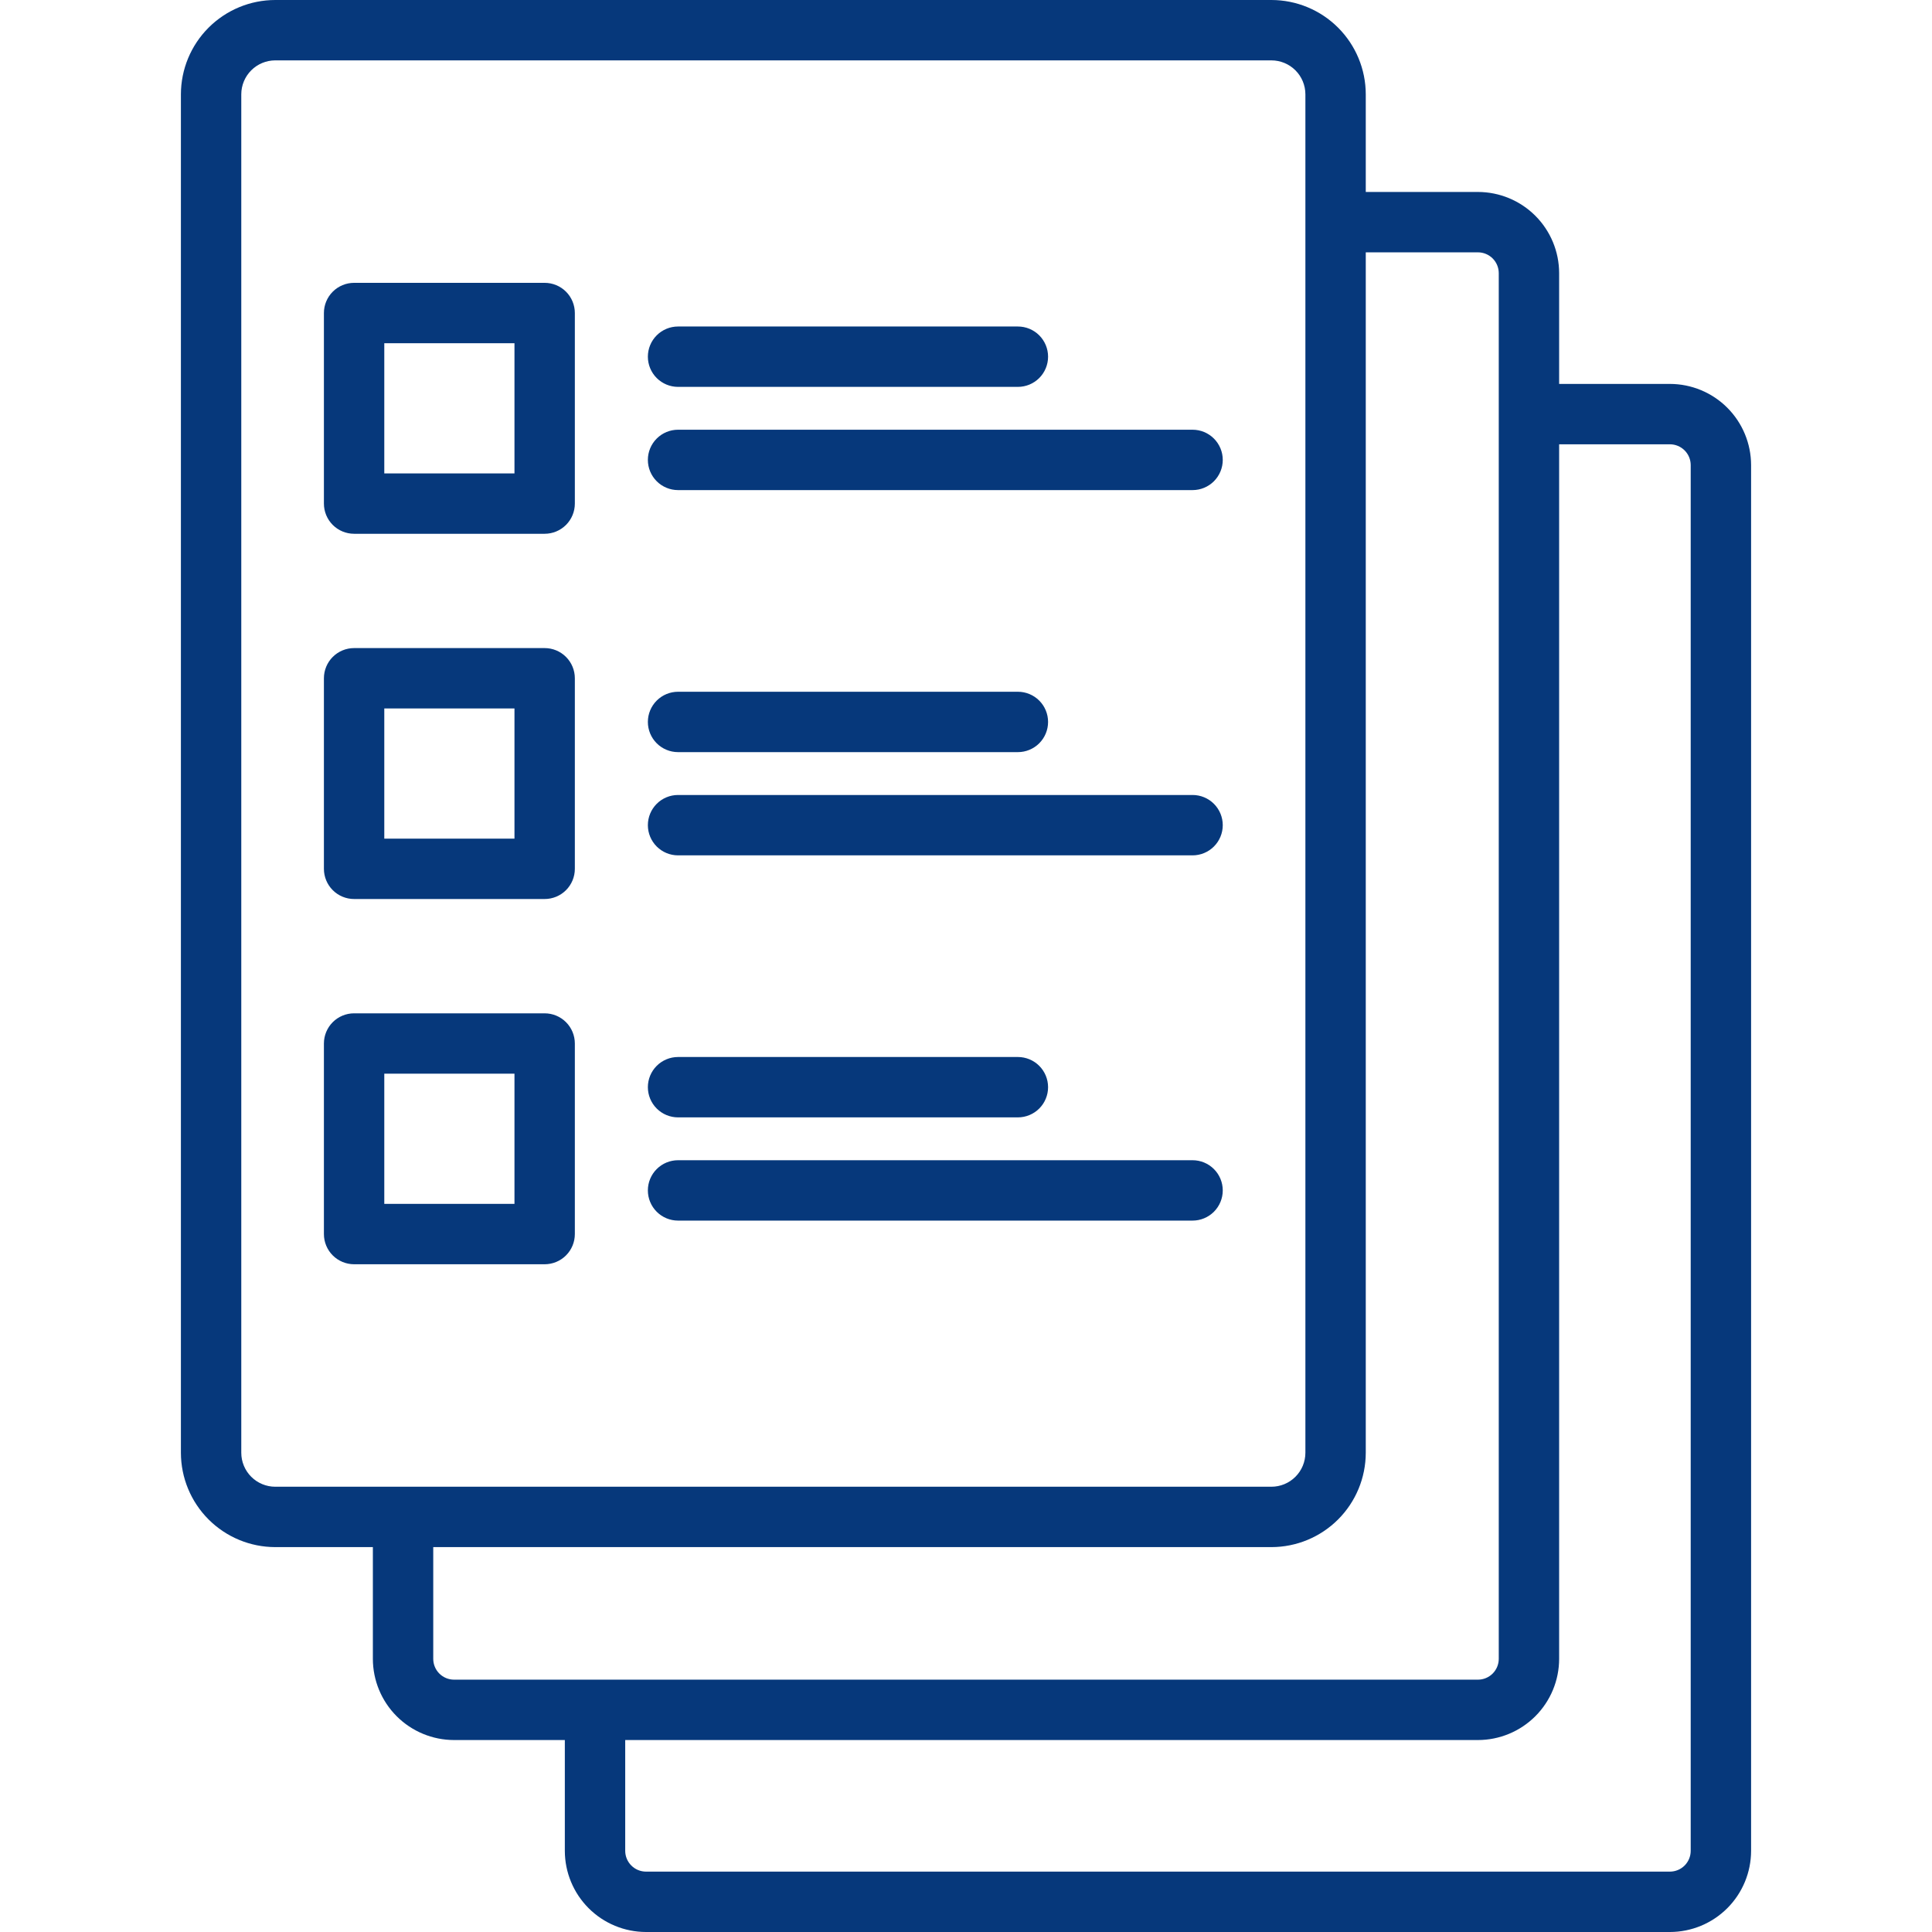 <?xml version="1.0" encoding="UTF-8"?> <svg xmlns="http://www.w3.org/2000/svg" width="512" height="512" viewBox="0 0 512 512" fill="none"> <path d="M144.341 74.956H93.84C91.719 74.956 89.684 75.799 88.183 77.299C86.683 78.799 85.84 80.834 85.84 82.956V133.456C85.84 135.578 86.683 137.613 88.183 139.113C89.684 140.613 91.719 141.456 93.84 141.456H144.34C146.462 141.456 148.497 140.613 149.997 139.113C151.498 137.613 152.34 135.578 152.34 133.456V82.956C152.34 80.834 151.498 78.8 149.998 77.299C148.498 75.799 146.463 74.956 144.341 74.956ZM136.341 125.456H101.841V90.956H136.341V125.456ZM144.341 171.748H93.84C91.719 171.748 89.684 172.591 88.183 174.091C86.683 175.591 85.84 177.626 85.84 179.748V230.248C85.84 232.37 86.683 234.405 88.183 235.905C89.684 237.405 91.719 238.248 93.84 238.248H144.34C146.462 238.248 148.497 237.405 149.997 235.905C151.498 234.405 152.34 232.37 152.34 230.248V179.748C152.34 177.627 151.497 175.592 149.997 174.092C148.497 172.592 146.463 171.748 144.341 171.748ZM136.341 222.248H101.841V187.748H136.341V222.248ZM144.341 268.541H93.84C91.719 268.541 89.684 269.384 88.183 270.884C86.683 272.384 85.84 274.419 85.84 276.541V327.041C85.84 329.163 86.683 331.198 88.183 332.698C89.684 334.198 91.719 335.041 93.84 335.041H144.34C146.462 335.041 148.497 334.198 149.997 332.698C151.498 331.198 152.34 329.163 152.34 327.041V276.541C152.34 274.42 151.497 272.386 149.997 270.886C148.497 269.386 146.463 268.543 144.341 268.543V268.541ZM136.341 319.041H101.841V284.541H136.341V319.041ZM171.691 94.526C171.691 92.404 172.534 90.369 174.035 88.869C175.535 87.369 177.57 86.526 179.691 86.526H269.751C271.873 86.526 273.908 87.369 275.408 88.869C276.909 90.369 277.751 92.404 277.751 94.526C277.751 96.648 276.909 98.683 275.408 100.183C273.908 101.683 271.873 102.526 269.751 102.526H179.691C177.57 102.526 175.536 101.684 174.036 100.184C172.535 98.684 171.692 96.65 171.691 94.529V94.526ZM324.044 121.881C324.044 122.932 323.837 123.972 323.435 124.942C323.033 125.913 322.444 126.795 321.701 127.538C320.958 128.281 320.076 128.87 319.106 129.272C318.135 129.674 317.095 129.881 316.044 129.881H179.691C177.57 129.881 175.535 129.038 174.035 127.538C172.534 126.038 171.691 124.003 171.691 121.881C171.691 119.759 172.534 117.724 174.035 116.224C175.535 114.724 177.57 113.881 179.691 113.881H316.044C317.095 113.881 318.136 114.088 319.107 114.49C320.077 114.892 320.959 115.482 321.702 116.225C322.445 116.968 323.034 117.851 323.436 118.822C323.838 119.793 324.045 120.833 324.044 121.884V121.881ZM171.691 191.322C171.691 189.2 172.534 187.165 174.035 185.665C175.535 184.165 177.57 183.322 179.691 183.322H269.751C271.873 183.322 273.908 184.165 275.408 185.665C276.909 187.165 277.751 189.2 277.751 191.322C277.751 193.444 276.909 195.479 275.408 196.979C273.908 198.479 271.873 199.322 269.751 199.322H179.691C177.57 199.322 175.535 198.479 174.035 196.979C172.534 195.479 171.691 193.444 171.691 191.322ZM324.044 218.678C324.044 220.8 323.202 222.835 321.701 224.335C320.201 225.835 318.166 226.678 316.044 226.678H179.691C177.57 226.678 175.535 225.835 174.035 224.335C172.534 222.835 171.691 220.8 171.691 218.678C171.691 216.556 172.534 214.521 174.035 213.021C175.535 211.521 177.57 210.678 179.691 210.678H316.044C318.166 210.678 320.201 211.521 321.701 213.021C323.202 214.521 324.044 216.556 324.044 218.678ZM171.691 288.116C171.691 285.994 172.534 283.959 174.035 282.459C175.535 280.959 177.57 280.116 179.691 280.116H269.751C271.873 280.116 273.908 280.959 275.408 282.459C276.909 283.959 277.751 285.994 277.751 288.116C277.751 290.238 276.909 292.273 275.408 293.773C273.908 295.273 271.873 296.116 269.751 296.116H179.691C177.57 296.116 175.535 295.273 174.035 293.773C172.534 292.273 171.691 290.238 171.691 288.116ZM324.044 315.471C324.044 317.593 323.202 319.628 321.701 321.128C320.201 322.628 318.166 323.471 316.044 323.471H179.691C177.57 323.471 175.535 322.628 174.035 321.128C172.534 319.628 171.691 317.593 171.691 315.471C171.691 313.349 172.534 311.314 174.035 309.814C175.535 308.314 177.57 307.471 179.691 307.471H316.044C318.166 307.471 320.201 308.314 321.701 309.814C323.202 311.314 324.044 313.349 324.044 315.471ZM336.942 0H72.942C66.314 0.007 59.96 2.644 55.273 7.331C50.586 12.017 47.95 18.372 47.942 25V385C47.95 391.628 50.586 397.983 55.273 402.669C59.96 407.356 66.314 409.993 72.942 410H98.814V439.615C98.82 445.319 101.089 450.787 105.122 454.82C109.155 458.853 114.624 461.122 120.327 461.128H149.686V490.487C149.692 496.191 151.961 501.659 155.994 505.693C160.028 509.726 165.496 511.994 171.2 512H442.545C448.249 511.994 453.718 509.725 457.751 505.692C461.784 501.659 464.052 496.191 464.058 490.487V123.257C464.052 117.553 461.783 112.085 457.75 108.052C453.717 104.018 448.249 101.75 442.545 101.743H413.187V72.385C413.181 66.681 410.912 61.213 406.879 57.18C402.846 53.147 397.378 50.878 391.674 50.872H361.942V25C361.935 18.372 359.299 12.017 354.612 7.331C349.925 2.644 343.571 0.007 336.942 0ZM63.942 385V25C63.945 22.614 64.894 20.326 66.581 18.639C68.269 16.952 70.556 16.003 72.942 16H336.942C339.329 16.003 341.616 16.952 343.303 18.639C344.991 20.326 345.94 22.614 345.942 25V385C345.94 387.386 344.991 389.674 343.303 391.361C341.616 393.048 339.329 393.997 336.942 394H72.942C70.556 393.997 68.269 393.048 66.581 391.361C64.894 389.674 63.945 387.386 63.942 385ZM442.542 117.743C444.004 117.745 445.405 118.326 446.439 119.36C447.472 120.394 448.054 121.795 448.055 123.257V490.487C448.054 491.948 447.473 493.349 446.44 494.382C445.407 495.416 444.007 495.998 442.545 496H171.2C169.739 495.998 168.338 495.417 167.305 494.383C166.271 493.35 165.69 491.948 165.688 490.487V461.128H391.674C397.378 461.122 402.846 458.853 406.879 454.82C410.912 450.787 413.181 445.319 413.187 439.615V117.743H442.542ZM391.674 66.872C393.136 66.874 394.537 67.455 395.571 68.489C396.604 69.522 397.186 70.923 397.187 72.385V439.615C397.186 441.077 396.604 442.478 395.571 443.511C394.537 444.545 393.136 445.126 391.674 445.128H120.327C118.866 445.126 117.464 444.545 116.431 443.512C115.397 442.478 114.816 441.077 114.814 439.615V410H336.942C343.571 409.993 349.925 407.356 354.612 402.669C359.299 397.983 361.935 391.628 361.942 385V66.872H391.674Z" fill="#06387B"></path> </svg> 